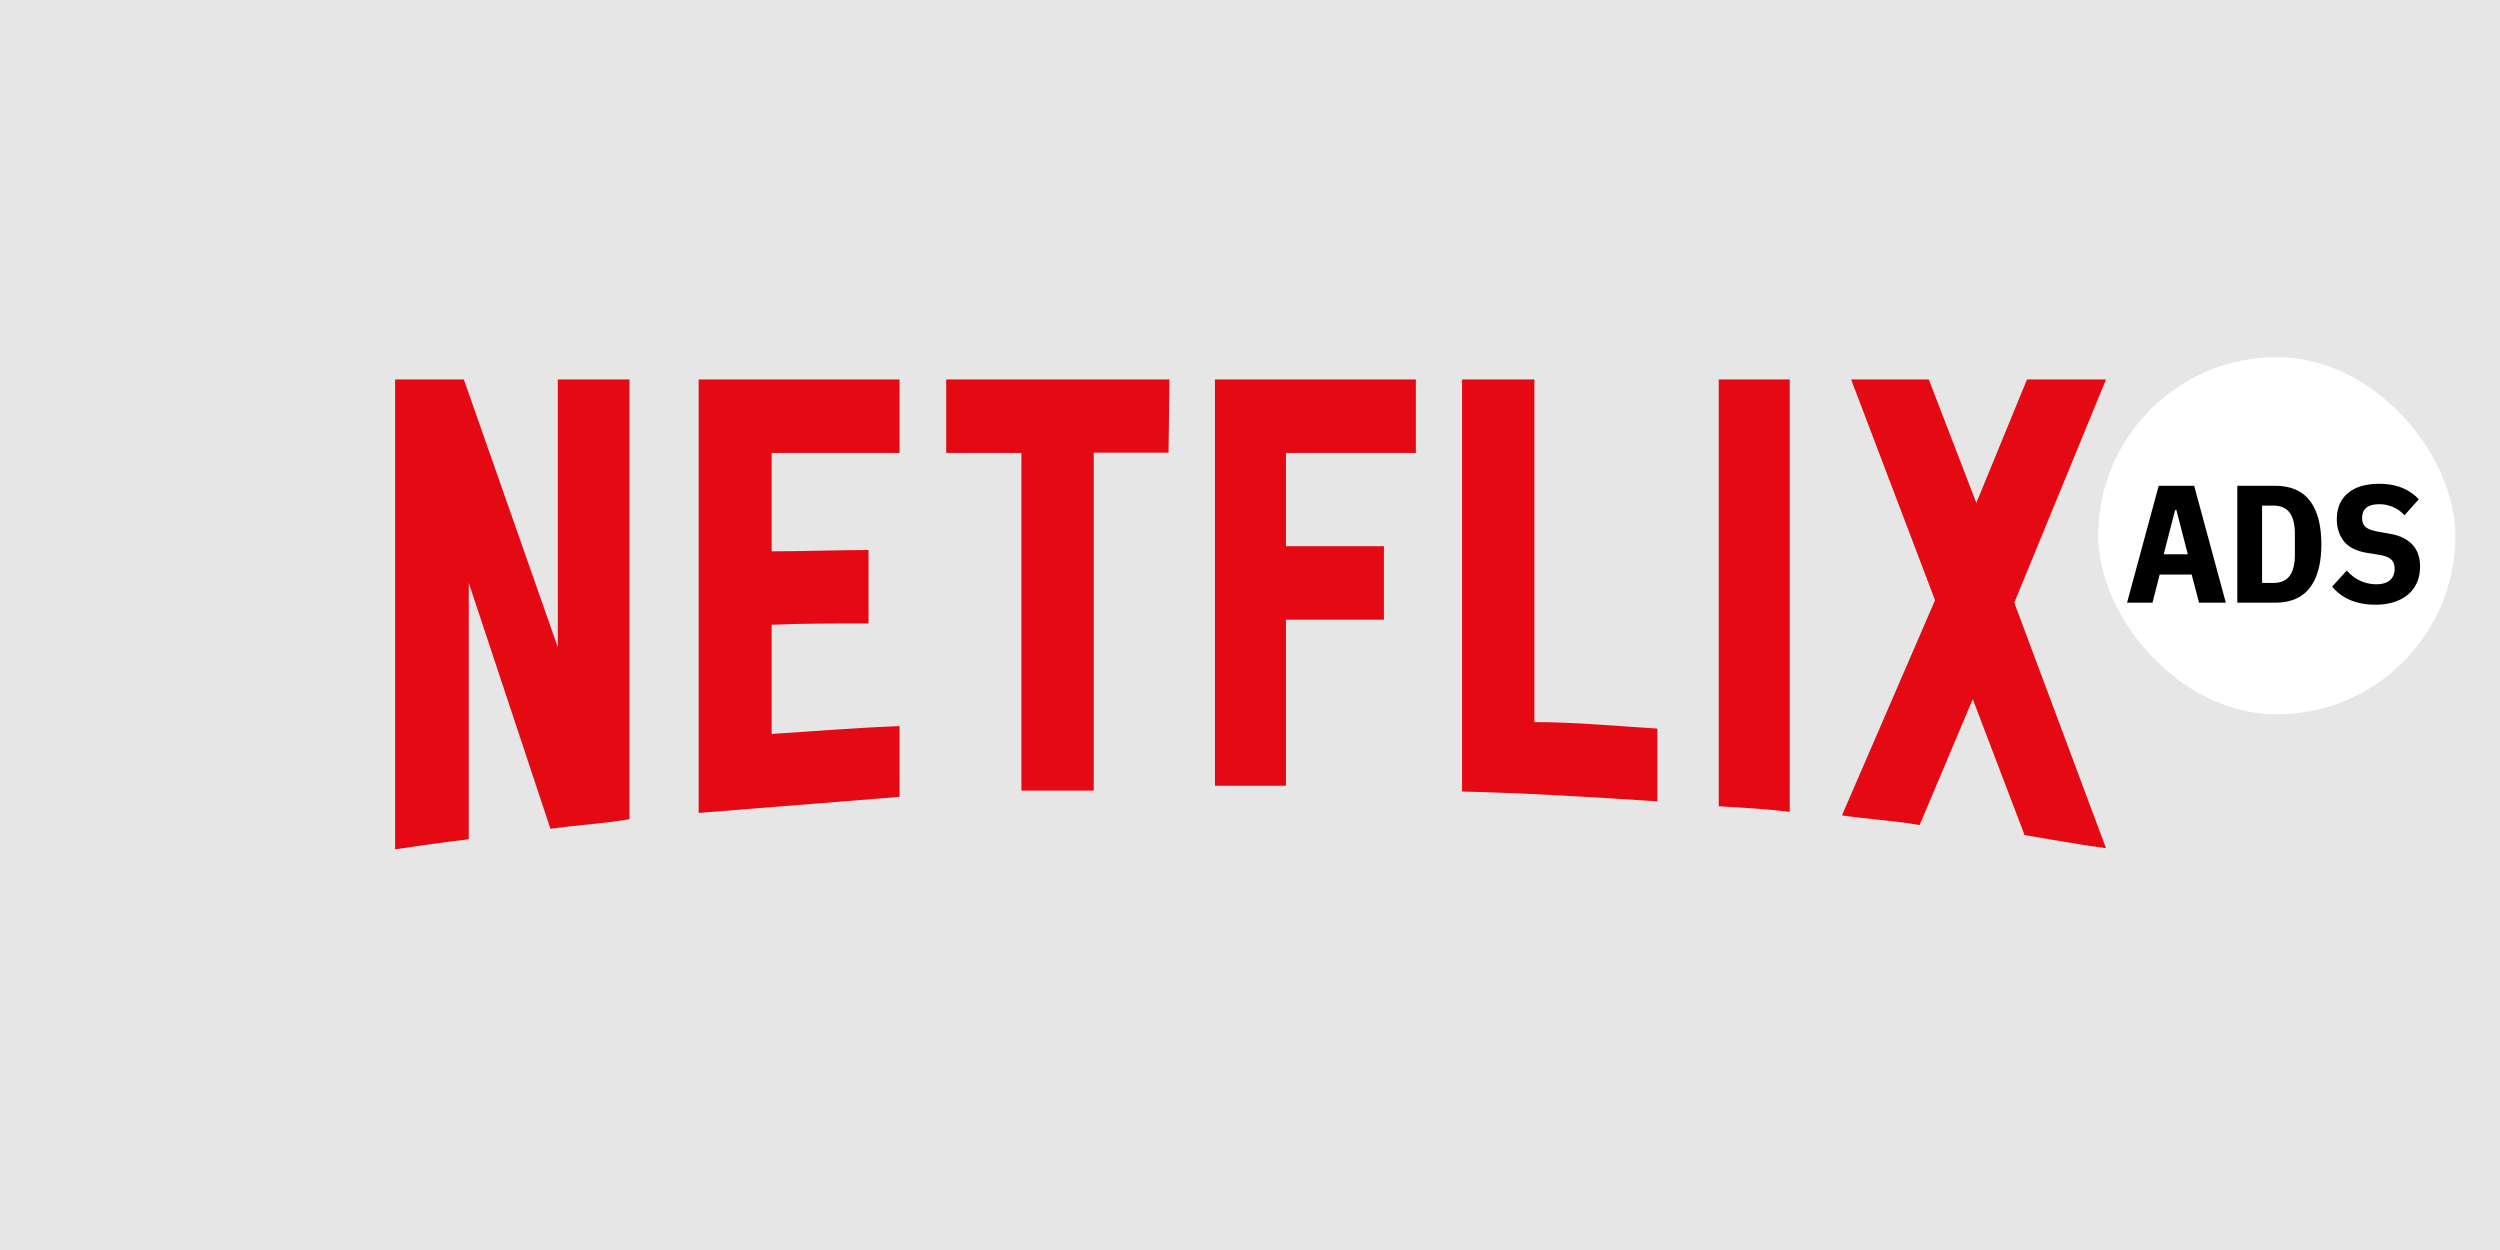 <svg xmlns="http://www.w3.org/2000/svg" width="112" height="56" fill="none"><g clip-path="url(#a)"><path fill="#E6E6E6" d="M0 0h112v56H0z"/><path fill="#E50914" d="M28.2 36.7c-1.16.2-2.33.26-3.54.43L21 26.11V37.6c-1.15.13-2.21.29-3.3.45V17h3.08l4.21 12V17h3.21zm6.37-12c1.26 0 3.18-.06 4.34-.06v3.29c-1.44 0-3.12 0-4.34.06v4.89c1.91-.12 3.81-.28 5.73-.35v3.17l-9 .72V17h9v3.29h-5.73zm17.78-4.42H49v15.14h-3.24V20.29h-3.37V17h10zm5.26 4.19H62v3.29h-4.39v7.44h-3.18V17h9v3.29h-5.82zm11.13 7.88c1.84 0 3.71.18 5.51.29v3.26c-2.9-.19-5.79-.37-8.75-.44V17h3.24zM77 36.12c1 .06 2.13.12 3.18.25V17H77zM94.35 17l-4.11 10 4.11 11c-1.22-.16-2.43-.39-3.65-.59l-2.32-6.09L86 36.96c-1.18-.2-2.31-.26-3.48-.43l4.17-9.64L82.93 17h3.48l2.13 5.53L90.81 17z"/><g filter="url(#b)"><g clip-path="url(#c)"><rect width="16" height="16" x="94" y="4" fill="#fff" rx="8"/><path fill="#000" d="m98.517 15-.33-1.26h-1.433L96.432 15h-1.14l1.417-5.235h1.59L99.717 15zm-1.013-4.148h-.06l-.51 1.98h1.08zm2.727-1.087h1.688q1.057 0 1.567.675t.51 1.943-.51 1.942-1.567.675h-1.688zm1.613 4.35q.502 0 .735-.322.232-.323.232-.938v-.953q0-.606-.232-.93-.233-.322-.735-.322h-.503v3.465zm4.572.975q-.66 0-1.147-.217a2.07 2.07 0 0 1-.788-.593l.653-.72q.285.315.622.465.345.15.698.15.405 0 .615-.18t.21-.518q0-.277-.165-.42-.157-.142-.54-.202l-.548-.09q-.705-.12-1.02-.518-.315-.405-.315-.982 0-.758.495-1.17.495-.42 1.388-.42.607 0 1.057.188t.728.51l-.638.712a1.5 1.5 0 0 0-.495-.36 1.5 1.5 0 0 0-.645-.135q-.757 0-.757.623 0 .27.165.405.172.135.555.202l.547.098q.638.112.983.48.345.367.345.99 0 .367-.128.682a1.5 1.5 0 0 1-.382.54q-.255.225-.63.353a2.6 2.6 0 0 1-.863.127"/></g></g></g><defs><clipPath id="a"><path fill="#fff" d="M0 0h112v56H0z"/></clipPath><clipPath id="c"><rect width="16" height="16" x="94" y="4" fill="#fff" rx="8"/></clipPath><filter id="b" width="64" height="64" x="70" y="-12" color-interpolation-filters="sRGB" filterUnits="userSpaceOnUse"><feFlood flood-opacity="0" result="BackgroundImageFix"/><feColorMatrix in="SourceAlpha" result="hardAlpha" values="0 0 0 0 0 0 0 0 0 0 0 0 0 0 0 0 0 0 127 0"/><feOffset dy="4"/><feGaussianBlur stdDeviation="4"/><feColorMatrix values="0 0 0 0 0.027 0 0 0 0 0.043 0 0 0 0 0.071 0 0 0 0.4 0"/><feBlend in2="BackgroundImageFix" result="effect1_dropShadow_775_8634"/><feColorMatrix in="SourceAlpha" result="hardAlpha" values="0 0 0 0 0 0 0 0 0 0 0 0 0 0 0 0 0 0 127 0"/><feOffset dy="8"/><feGaussianBlur stdDeviation="12"/><feColorMatrix values="0 0 0 0 0.027 0 0 0 0 0.043 0 0 0 0 0.071 0 0 0 0.16 0"/><feBlend in2="effect1_dropShadow_775_8634" result="effect2_dropShadow_775_8634"/><feBlend in="SourceGraphic" in2="effect2_dropShadow_775_8634" result="shape"/></filter></defs></svg>